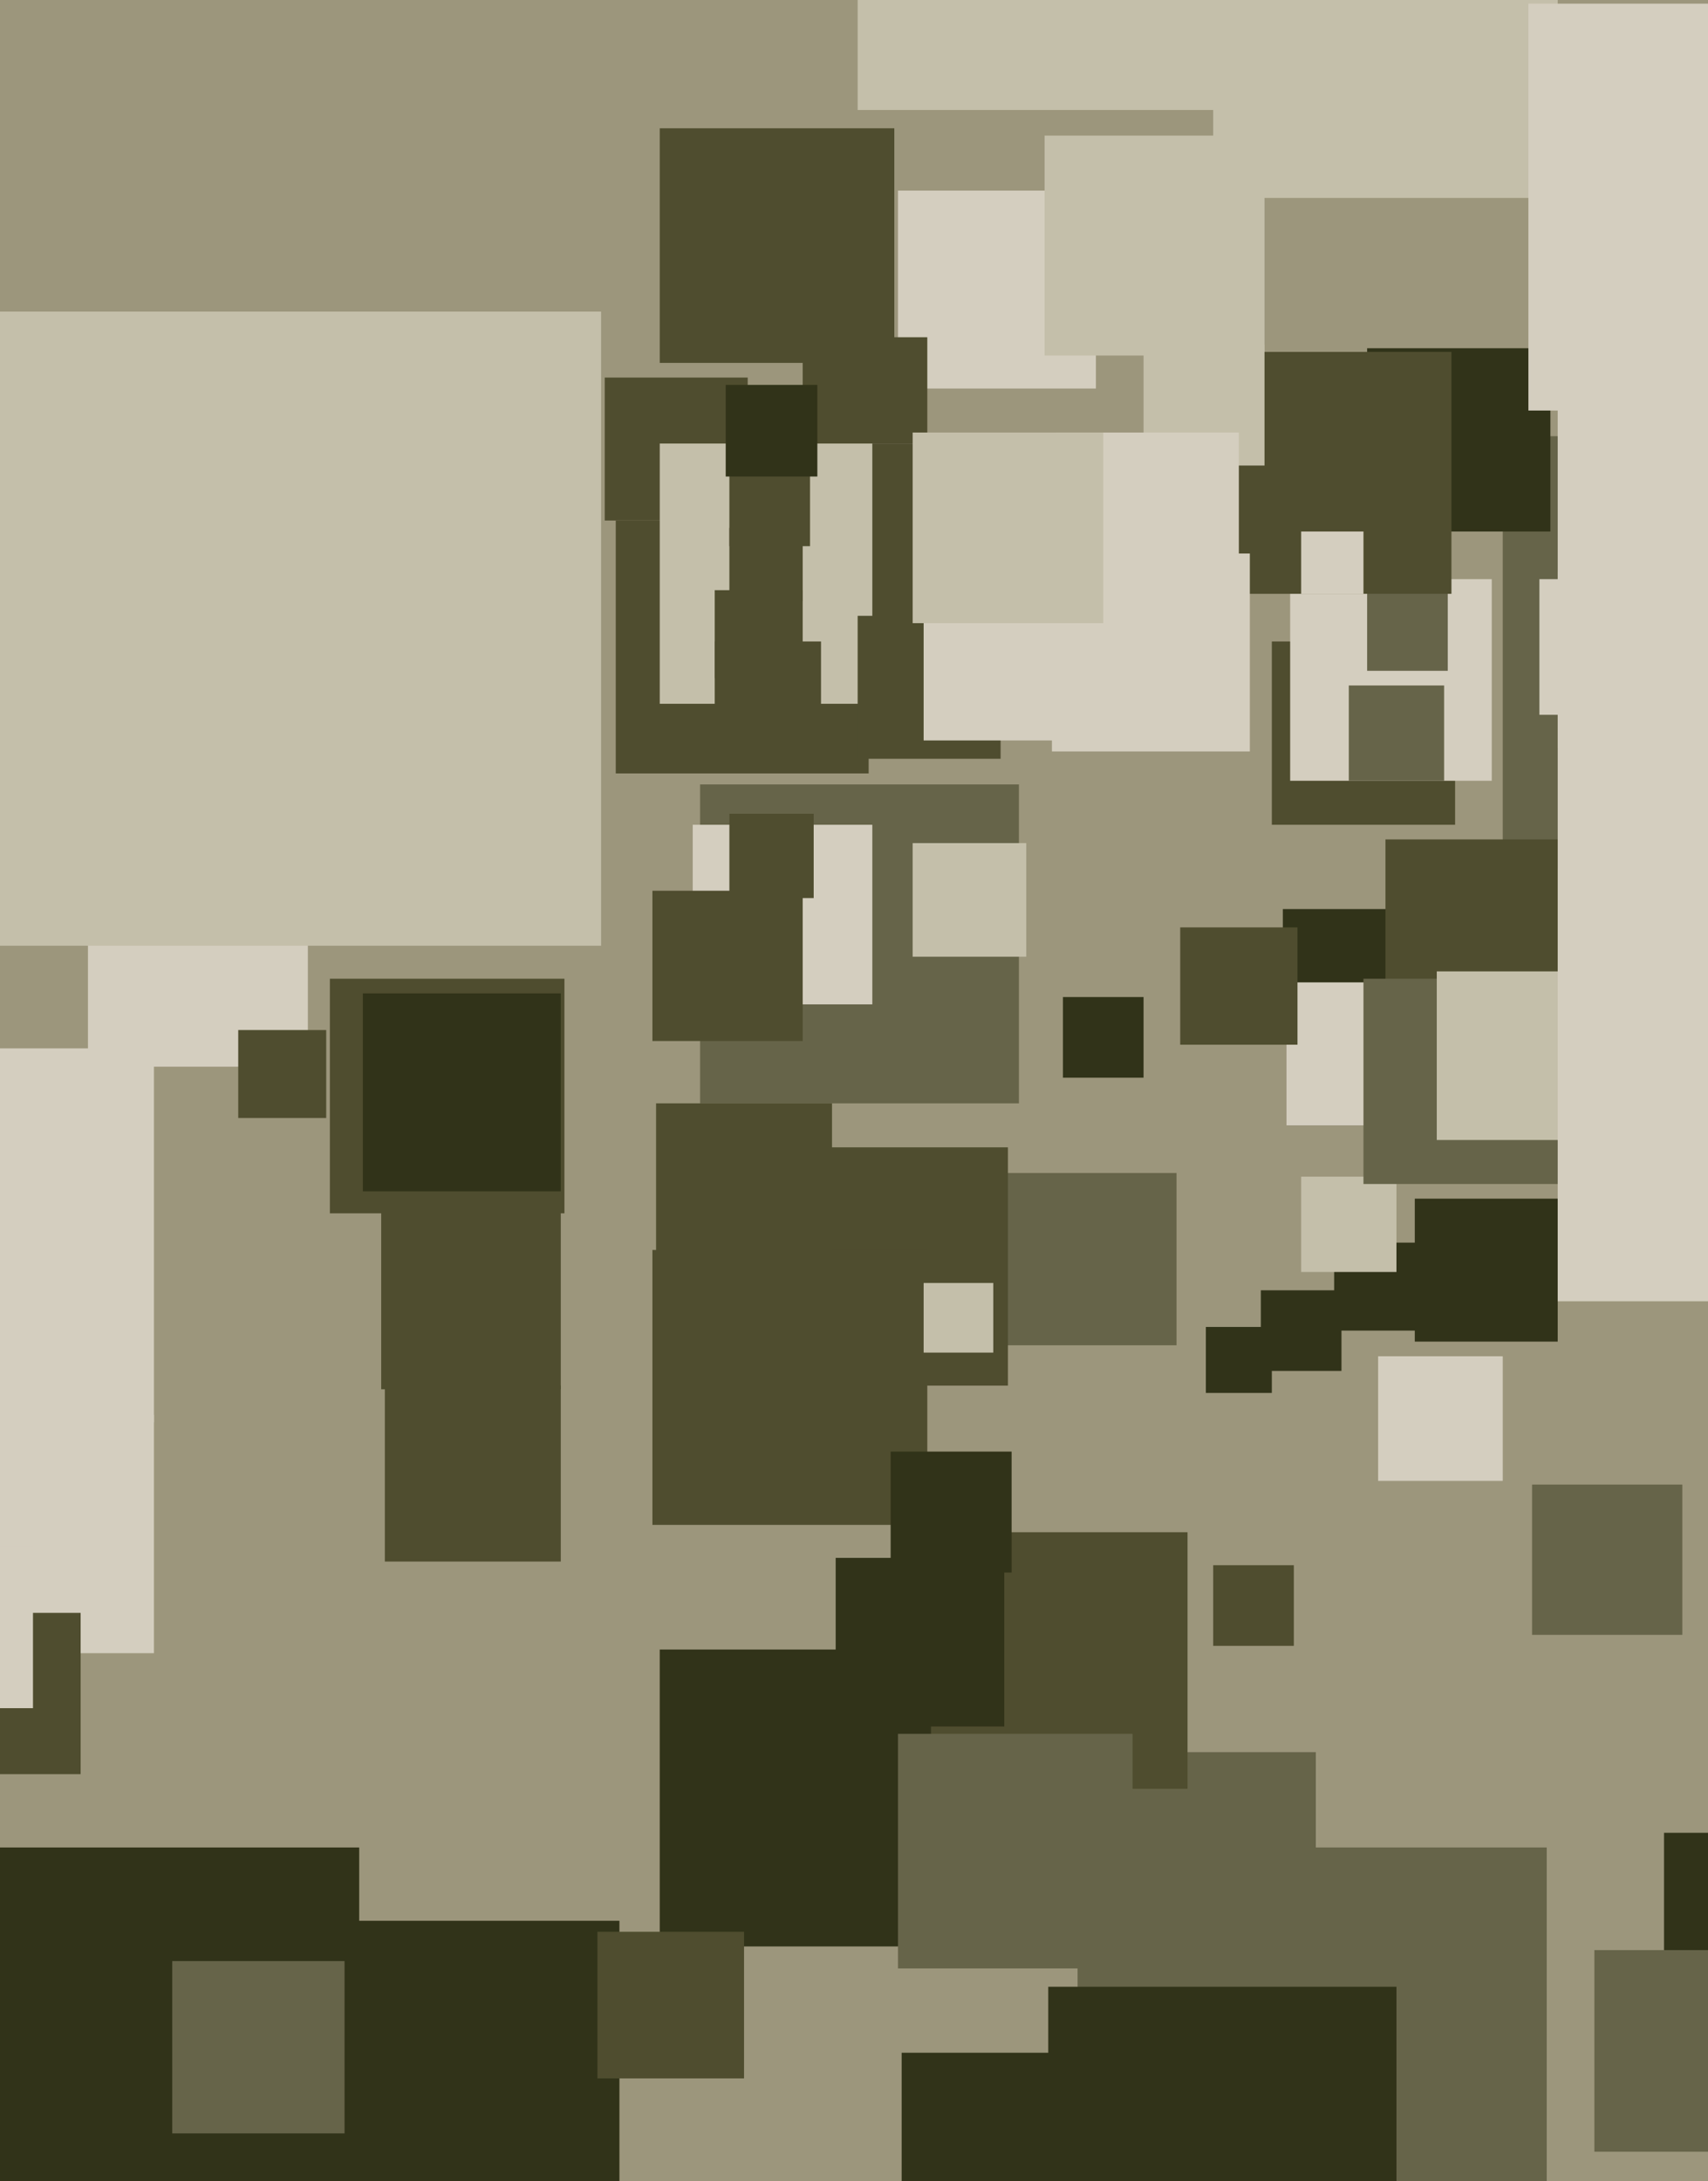 <svg xmlns="http://www.w3.org/2000/svg" width="466px" height="595px">
  <rect width="466" height="595" fill="rgb(156,150,124)"/>
  <rect x="294" y="478" width="65" height="65" fill="rgb(102,100,73)"/>
  <rect x="410" y="119" width="118" height="118" fill="rgb(102,100,73)"/>
  <rect x="165" y="103" width="39" height="39" fill="rgb(79,77,47)"/>
  <rect x="373" y="95" width="50" height="50" fill="rgb(49,51,25)"/>
  <rect x="245" y="52" width="54" height="54" fill="rgb(212,206,191)"/>
  <rect x="168" y="142" width="69" height="69" fill="rgb(79,77,47)"/>
  <rect x="83" y="524" width="86" height="86" fill="rgb(49,51,25)"/>
  <rect x="325" y="504" width="97" height="97" fill="rgb(102,100,73)"/>
  <rect x="-14" y="504" width="112" height="112" fill="rgb(49,51,25)"/>
  <rect x="347" y="175" width="50" height="50" fill="rgb(79,77,47)"/>
  <rect x="350" y="248" width="33" height="33" fill="rgb(49,51,25)"/>
  <rect x="344" y="352" width="22" height="22" fill="rgb(49,51,25)"/>
  <rect x="219" y="92" width="34" height="34" fill="rgb(79,77,47)"/>
  <rect x="352" y="158" width="55" height="55" fill="rgb(212,206,191)"/>
  <rect x="425" y="91" width="113" height="113" fill="rgb(212,206,191)"/>
  <rect x="386" y="327" width="39" height="39" fill="rgb(49,51,25)"/>
  <rect x="373" y="161" width="22" height="22" fill="rgb(102,100,73)"/>
  <rect x="285" y="37" width="60" height="60" fill="rgb(196,191,170)"/>
  <rect x="191" y="214" width="87" height="87" fill="rgb(102,100,73)"/>
  <rect x="330" y="96" width="66" height="66" fill="rgb(79,77,47)"/>
  <rect x="180" y="121" width="71" height="71" fill="rgb(196,191,170)"/>
  <rect x="238" y="121" width="49" height="49" fill="rgb(79,77,47)"/>
  <rect x="90" y="267" width="64" height="64" fill="rgb(79,77,47)"/>
  <rect x="454" y="500" width="33" height="33" fill="rgb(49,51,25)"/>
  <rect x="24" y="231" width="60" height="60" fill="rgb(212,206,191)"/>
  <rect x="364" y="339" width="24" height="24" fill="rgb(49,51,25)"/>
  <rect x="331" y="427" width="22" height="22" fill="rgb(79,77,47)"/>
  <rect x="378" y="229" width="47" height="47" fill="rgb(79,77,47)"/>
  <rect x="351" y="268" width="39" height="39" fill="rgb(212,206,191)"/>
  <rect x="-60" y="286" width="102" height="102" fill="rgb(212,206,191)"/>
  <rect x="180" y="450" width="81" height="81" fill="rgb(49,51,25)"/>
  <rect x="331" y="-40" width="94" height="94" fill="rgb(196,191,170)"/>
  <rect x="312" y="94" width="33" height="33" fill="rgb(196,191,170)"/>
  <rect x="254" y="418" width="70" height="70" fill="rgb(79,77,47)"/>
  <rect x="329" y="362" width="18" height="18" fill="rgb(49,51,25)"/>
  <rect x="234" y="168" width="39" height="39" fill="rgb(79,77,47)"/>
  <rect x="199" y="127" width="22" height="22" fill="rgb(79,77,47)"/>
  <rect x="-23" y="386" width="65" height="65" fill="rgb(212,206,191)"/>
  <rect x="274" y="320" width="47" height="47" fill="rgb(102,100,73)"/>
  <rect x="355" y="321" width="26" height="26" fill="rgb(196,191,170)"/>
  <rect x="372" y="267" width="56" height="56" fill="rgb(102,100,73)"/>
  <rect x="376" y="370" width="34" height="34" fill="rgb(212,206,191)"/>
  <rect x="246" y="560" width="76" height="76" fill="rgb(49,51,25)"/>
  <rect x="392" y="265" width="46" height="46" fill="rgb(196,191,170)"/>
  <rect x="425" y="156" width="138" height="138" fill="rgb(212,206,191)"/>
  <rect x="288" y="118" width="50" height="50" fill="rgb(212,206,191)"/>
  <rect x="47" y="535" width="47" height="47" fill="rgb(102,100,73)"/>
  <rect x="290" y="272" width="22" height="22" fill="rgb(49,51,25)"/>
  <rect x="210" y="313" width="65" height="65" fill="rgb(79,77,47)"/>
  <rect x="252" y="142" width="60" height="60" fill="rgb(212,206,191)"/>
  <rect x="355" y="145" width="17" height="17" fill="rgb(212,206,191)"/>
  <rect x="286" y="542" width="95" height="95" fill="rgb(49,51,25)"/>
  <rect x="199" y="144" width="20" height="20" fill="rgb(79,77,47)"/>
  <rect x="198" y="105" width="25" height="25" fill="rgb(49,51,25)"/>
  <rect x="287" y="151" width="54" height="54" fill="rgb(212,206,191)"/>
  <rect x="104" y="330" width="49" height="49" fill="rgb(79,77,47)"/>
  <rect x="249" y="118" width="52" height="52" fill="rgb(196,191,170)"/>
  <rect x="189" y="225" width="49" height="49" fill="rgb(212,206,191)"/>
  <rect x="178" y="341" width="75" height="75" fill="rgb(79,77,47)"/>
  <rect x="243" y="396" width="33" height="33" fill="rgb(49,51,25)"/>
  <rect x="179" y="301" width="48" height="48" fill="rgb(79,77,47)"/>
  <rect x="420" y="158" width="37" height="37" fill="rgb(212,206,191)"/>
  <rect x="-22" y="440" width="44" height="44" fill="rgb(79,77,47)"/>
  <rect x="195" y="175" width="29" height="29" fill="rgb(79,77,47)"/>
  <rect x="163" y="527" width="40" height="40" fill="rgb(79,77,47)"/>
  <rect x="252" y="350" width="19" height="19" fill="rgb(196,191,170)"/>
  <rect x="199" y="222" width="23" height="23" fill="rgb(79,77,47)"/>
  <rect x="249" y="230" width="31" height="31" fill="rgb(196,191,170)"/>
  <rect x="418" y="405" width="41" height="41" fill="rgb(102,100,73)"/>
  <rect x="-9" y="85" width="173" height="173" fill="rgb(196,191,170)"/>
  <rect x="435" y="532" width="55" height="55" fill="rgb(102,100,73)"/>
  <rect x="-35" y="422" width="44" height="44" fill="rgb(212,206,191)"/>
  <rect x="228" y="425" width="46" height="46" fill="rgb(49,51,25)"/>
  <rect x="180" y="35" width="64" height="64" fill="rgb(79,77,47)"/>
  <rect x="425" y="268" width="87" height="87" fill="rgb(212,206,191)"/>
  <rect x="178" y="243" width="41" height="41" fill="rgb(79,77,47)"/>
  <rect x="105" y="378" width="48" height="48" fill="rgb(79,77,47)"/>
  <rect x="417" y="1" width="111" height="111" fill="rgb(212,206,191)"/>
  <rect x="65" y="281" width="24" height="24" fill="rgb(79,77,47)"/>
  <rect x="322" y="253" width="32" height="32" fill="rgb(79,77,47)"/>
  <rect x="234" y="-68" width="98" height="98" fill="rgb(196,191,170)"/>
  <rect x="245" y="473" width="64" height="64" fill="rgb(102,100,73)"/>
  <rect x="368" y="187" width="26" height="26" fill="rgb(102,100,73)"/>
  <rect x="195" y="161" width="24" height="24" fill="rgb(79,77,47)"/>
  <rect x="99" y="271" width="54" height="54" fill="rgb(49,51,25)"/>
</svg>